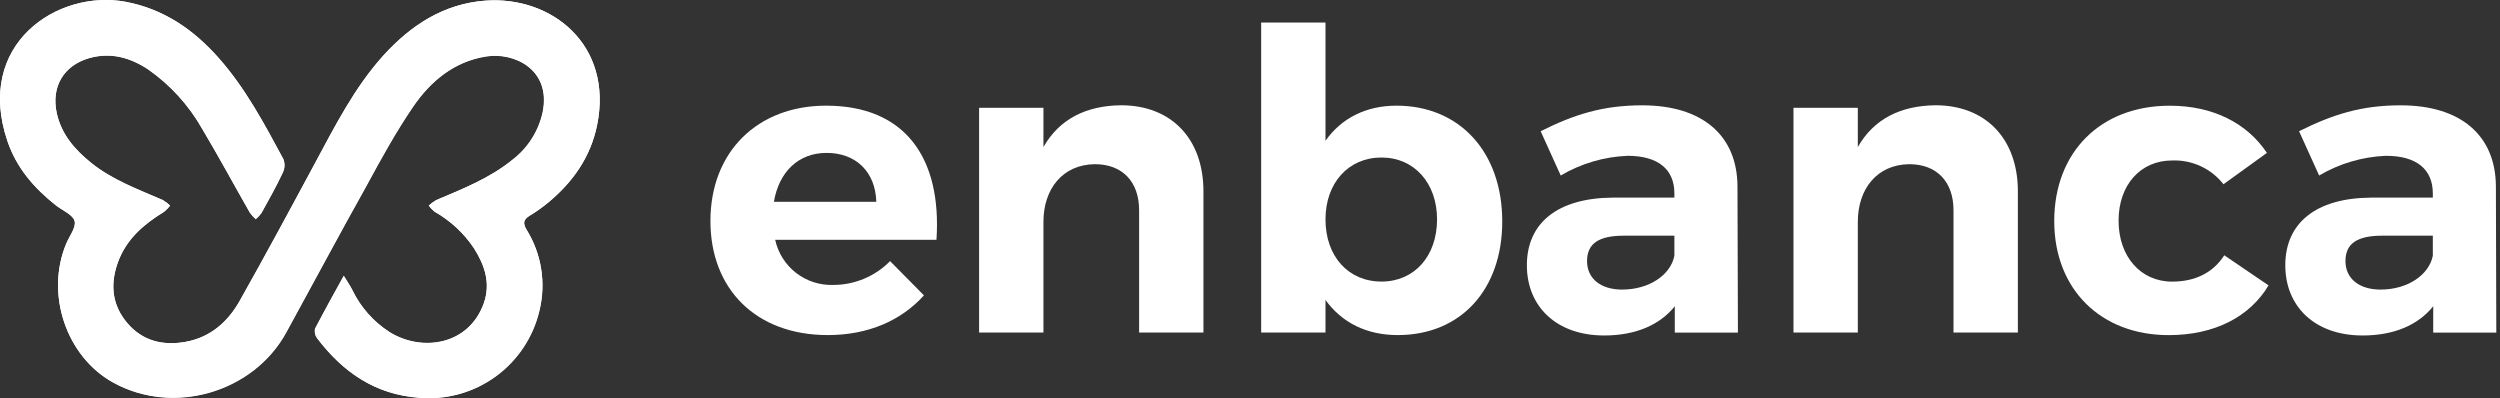 <svg width="226" height="36" viewBox="0 0 226 36" fill="none" xmlns="http://www.w3.org/2000/svg">
<rect x="0" y="0" width="226" height="36" fill="#333333" stroke="none"/>
<path d="M31.078 24.933C30.135 26.655 29.265 28.169 28.498 29.715C28.462 29.867 28.46 30.024 28.493 30.177C28.526 30.329 28.593 30.472 28.689 30.595C31.014 33.645 33.925 35.676 37.895 35.962C40.353 36.175 42.806 35.495 44.804 34.048C46.802 32.6 48.212 30.481 48.775 28.079C49.075 26.843 49.126 25.559 48.923 24.304C48.721 23.048 48.27 21.846 47.596 20.767C47.252 20.191 47.306 19.86 47.873 19.507C48.455 19.154 49.011 18.759 49.536 18.324C51.78 16.47 53.394 14.194 53.978 11.293C55.447 4.04 49.822 -0.416 43.811 0.065C40.089 0.364 37.17 2.268 34.691 4.988C32.03 7.925 30.271 11.434 28.408 14.888C26.191 18.99 23.97 23.12 21.672 27.199C20.611 29.09 19.047 30.481 16.831 30.898C14.773 31.284 12.896 30.866 11.5 29.212C10.104 27.557 9.94 25.685 10.67 23.691C11.436 21.601 13.005 20.264 14.827 19.158C15.032 18.99 15.216 18.798 15.376 18.587C15.178 18.392 14.957 18.221 14.718 18.079C12.474 17.1 10.158 16.266 8.222 14.702C6.758 13.51 5.557 12.15 5.131 10.228C4.61 7.866 5.738 5.921 8.068 5.241C10.022 4.688 11.799 5.196 13.417 6.28C15.411 7.685 17.067 9.515 18.267 11.637C19.759 14.135 21.141 16.701 22.587 19.23C22.744 19.443 22.922 19.639 23.118 19.815C23.315 19.649 23.491 19.461 23.644 19.253C24.314 18.038 25.003 16.828 25.584 15.572C25.67 15.385 25.718 15.183 25.723 14.977C25.729 14.771 25.692 14.566 25.616 14.375C23.902 11.202 22.193 7.979 19.777 5.246C17.511 2.676 14.791 0.804 11.346 0.16C5.208 -0.973 -2.317 3.986 0.679 12.775C1.495 15.173 3.087 17.009 5.045 18.555C5.639 19.008 6.581 19.393 6.745 19.983C6.908 20.572 6.269 21.343 5.983 22.036C4.079 26.61 6.01 32.258 10.244 34.597C15.684 37.593 22.9 35.504 25.883 30.064C28.299 25.649 30.67 21.211 33.136 16.81C34.45 14.371 35.81 11.923 37.361 9.643C38.911 7.363 41.05 5.563 43.97 5.11C46.476 4.711 49.862 6.284 49.078 10.146C48.712 11.858 47.748 13.383 46.358 14.448C44.287 16.107 41.848 17.068 39.437 18.088C39.194 18.228 38.967 18.396 38.761 18.587C38.913 18.797 39.093 18.986 39.296 19.149C40.724 19.959 41.943 21.092 42.855 22.458C43.811 23.972 44.378 25.608 43.738 27.417C42.379 31.225 38.14 31.864 35.216 30.032C33.763 29.099 32.597 27.781 31.848 26.225C31.644 25.808 31.386 25.436 31.078 24.933Z" fill="white"/>
<path d="M31.078 24.933C31.386 25.441 31.644 25.812 31.848 26.207C32.597 27.763 33.763 29.081 35.216 30.014C38.14 31.828 42.397 31.206 43.738 27.399C44.377 25.585 43.811 23.954 42.854 22.44C41.943 21.074 40.724 19.94 39.296 19.131C39.094 18.974 38.914 18.791 38.761 18.587C38.967 18.396 39.194 18.228 39.437 18.088C41.843 17.068 44.282 16.107 46.331 14.425C47.72 13.36 48.685 11.835 49.051 10.123C49.831 6.261 46.449 4.684 43.942 5.087C41.023 5.541 38.92 7.354 37.333 9.62C35.747 11.887 34.45 14.371 33.117 16.773C30.67 21.175 28.299 25.613 25.865 30.028C22.882 35.468 15.652 37.575 10.226 34.561C6.01 32.258 4.079 26.61 5.983 22.036C6.269 21.343 6.89 20.549 6.745 19.983C6.599 19.416 5.639 19.04 5.045 18.555C3.086 17.009 1.495 15.173 0.679 12.775C-2.317 3.986 5.208 -0.973 11.332 0.16C14.782 0.804 17.492 2.676 19.763 5.246C22.179 7.966 23.888 11.184 25.602 14.375C25.678 14.566 25.715 14.771 25.71 14.977C25.704 15.183 25.657 15.385 25.57 15.572C24.976 16.828 24.301 18.038 23.63 19.253C23.482 19.46 23.31 19.648 23.118 19.815C22.926 19.638 22.753 19.442 22.601 19.23C21.155 16.701 19.772 14.135 18.281 11.637C17.075 9.52 15.413 7.696 13.417 6.298C11.785 5.214 10.022 4.707 8.068 5.26C5.738 5.917 4.61 7.862 5.131 10.246C5.557 12.168 6.758 13.528 8.222 14.72C10.158 16.284 12.474 17.118 14.718 18.097C14.956 18.233 15.177 18.398 15.375 18.587C15.215 18.79 15.031 18.974 14.827 19.135C13.014 20.259 11.436 21.596 10.67 23.668C9.94 25.663 10.113 27.548 11.5 29.189C12.887 30.83 14.773 31.279 16.831 30.889C19.047 30.472 20.611 29.076 21.672 27.19C23.97 23.11 26.205 18.99 28.408 14.874C30.271 11.42 32.034 7.911 34.691 4.974C37.17 2.268 40.089 0.364 43.815 0.065C49.826 -0.416 55.452 4.018 53.983 11.293C53.398 14.194 51.784 16.47 49.541 18.324C49.016 18.754 48.459 19.145 47.877 19.493C47.31 19.842 47.256 20.178 47.6 20.753C48.269 21.834 48.716 23.038 48.914 24.293C49.111 25.549 49.056 26.831 48.752 28.065C48.189 30.467 46.779 32.586 44.781 34.034C42.783 35.482 40.331 36.161 37.873 35.948C33.902 35.662 30.992 33.632 28.666 30.576C28.57 30.453 28.504 30.311 28.471 30.158C28.438 30.006 28.439 29.848 28.476 29.697C29.287 28.165 30.135 26.651 31.078 24.933Z" fill="white"/>
<path d="M84.657 21.678H70.075C70.335 22.865 71.003 23.924 71.963 24.669C72.923 25.414 74.114 25.8 75.329 25.758C76.285 25.757 77.231 25.567 78.113 25.197C78.995 24.828 79.794 24.286 80.464 23.605L83.524 26.701C81.484 28.967 78.502 30.291 74.834 30.291C68.339 30.291 64.223 26.134 64.223 19.978C64.223 13.709 68.488 9.552 74.685 9.552C81.824 9.552 85.147 14.276 84.657 21.678ZM79.218 18.242C79.141 15.559 77.405 13.822 74.721 13.822C72.155 13.822 70.415 15.559 69.961 18.242H79.218Z" fill="white"/>
<path d="M108.791 17.299V30.064H102.976V18.999C102.976 16.429 101.466 14.842 98.973 14.842C96.063 14.879 94.327 17.073 94.327 20.055V30.064H88.511V9.743H94.327V13.292C95.764 10.763 98.18 9.552 101.353 9.516C105.886 9.521 108.791 12.54 108.791 17.299Z" fill="white"/>
<path d="M135.803 20.015C135.803 26.175 132.064 30.291 126.356 30.291C123.528 30.291 121.298 29.157 119.824 27.118V30.064H114.009V2.037H119.824V12.725C121.261 10.686 123.487 9.552 126.243 9.552C131.95 9.552 135.803 13.745 135.803 20.015ZM129.91 19.829C129.91 16.578 127.871 14.239 124.883 14.239C121.896 14.239 119.824 16.542 119.824 19.829C119.824 23.188 121.901 25.454 124.883 25.454C127.866 25.454 129.91 23.151 129.91 19.829Z" fill="white"/>
<path d="M151.401 27.684C150.041 29.384 147.852 30.327 145.019 30.327C140.676 30.327 138.029 27.684 138.029 23.981C138.029 20.169 140.79 17.902 145.776 17.866H151.365V17.485C151.365 15.332 149.928 14.085 147.136 14.085C145.004 14.17 142.926 14.782 141.089 15.867L139.276 11.864C142.299 10.345 144.906 9.521 148.455 9.521C153.895 9.521 157.031 12.24 157.068 16.81L157.108 30.069H151.401V27.684ZM151.365 23.119V21.306H146.796C144.566 21.306 143.469 21.986 143.469 23.609C143.469 25.159 144.679 26.179 146.642 26.179C149.099 26.175 151.025 24.851 151.365 23.119Z" fill="white"/>
<path d="M182.416 17.299V30.064H176.596V18.999C176.596 16.429 175.086 14.842 172.593 14.842C169.683 14.879 167.947 17.073 167.947 20.055V30.064H162.131V9.743H167.947V13.292C169.384 10.763 171.8 9.552 174.973 9.516C179.506 9.521 182.416 12.54 182.416 17.299Z" fill="white"/>
<path d="M204.928 13.822L201.002 16.656C200.453 15.955 199.746 15.394 198.938 15.021C198.13 14.647 197.245 14.471 196.356 14.507C193.523 14.507 191.519 16.696 191.519 19.947C191.519 23.197 193.523 25.459 196.356 25.459C198.432 25.459 200.055 24.665 201.075 23.079L205.077 25.799C203.382 28.632 200.209 30.295 196.052 30.295C189.896 30.295 185.703 26.139 185.703 19.983C185.703 13.75 189.896 9.557 196.129 9.557C200.018 9.552 203.114 11.103 204.928 13.822Z" fill="white"/>
<path d="M219.963 27.684C218.603 29.384 216.414 30.327 213.581 30.327C209.233 30.327 206.591 27.684 206.591 23.981C206.591 20.169 209.347 17.902 214.333 17.866H219.927V17.485C219.927 15.332 218.49 14.085 215.693 14.085C213.562 14.17 211.486 14.782 209.65 15.867L207.837 11.864C210.861 10.35 213.467 9.521 217.017 9.521C222.456 9.521 225.588 12.24 225.629 16.81L225.666 30.069H219.963V27.684ZM219.927 23.119V21.306H215.353C213.127 21.306 212.03 21.986 212.03 23.609C212.03 25.159 213.241 26.179 215.203 26.179C217.66 26.175 219.582 24.851 219.927 23.119Z" fill="white"/>
</svg>
